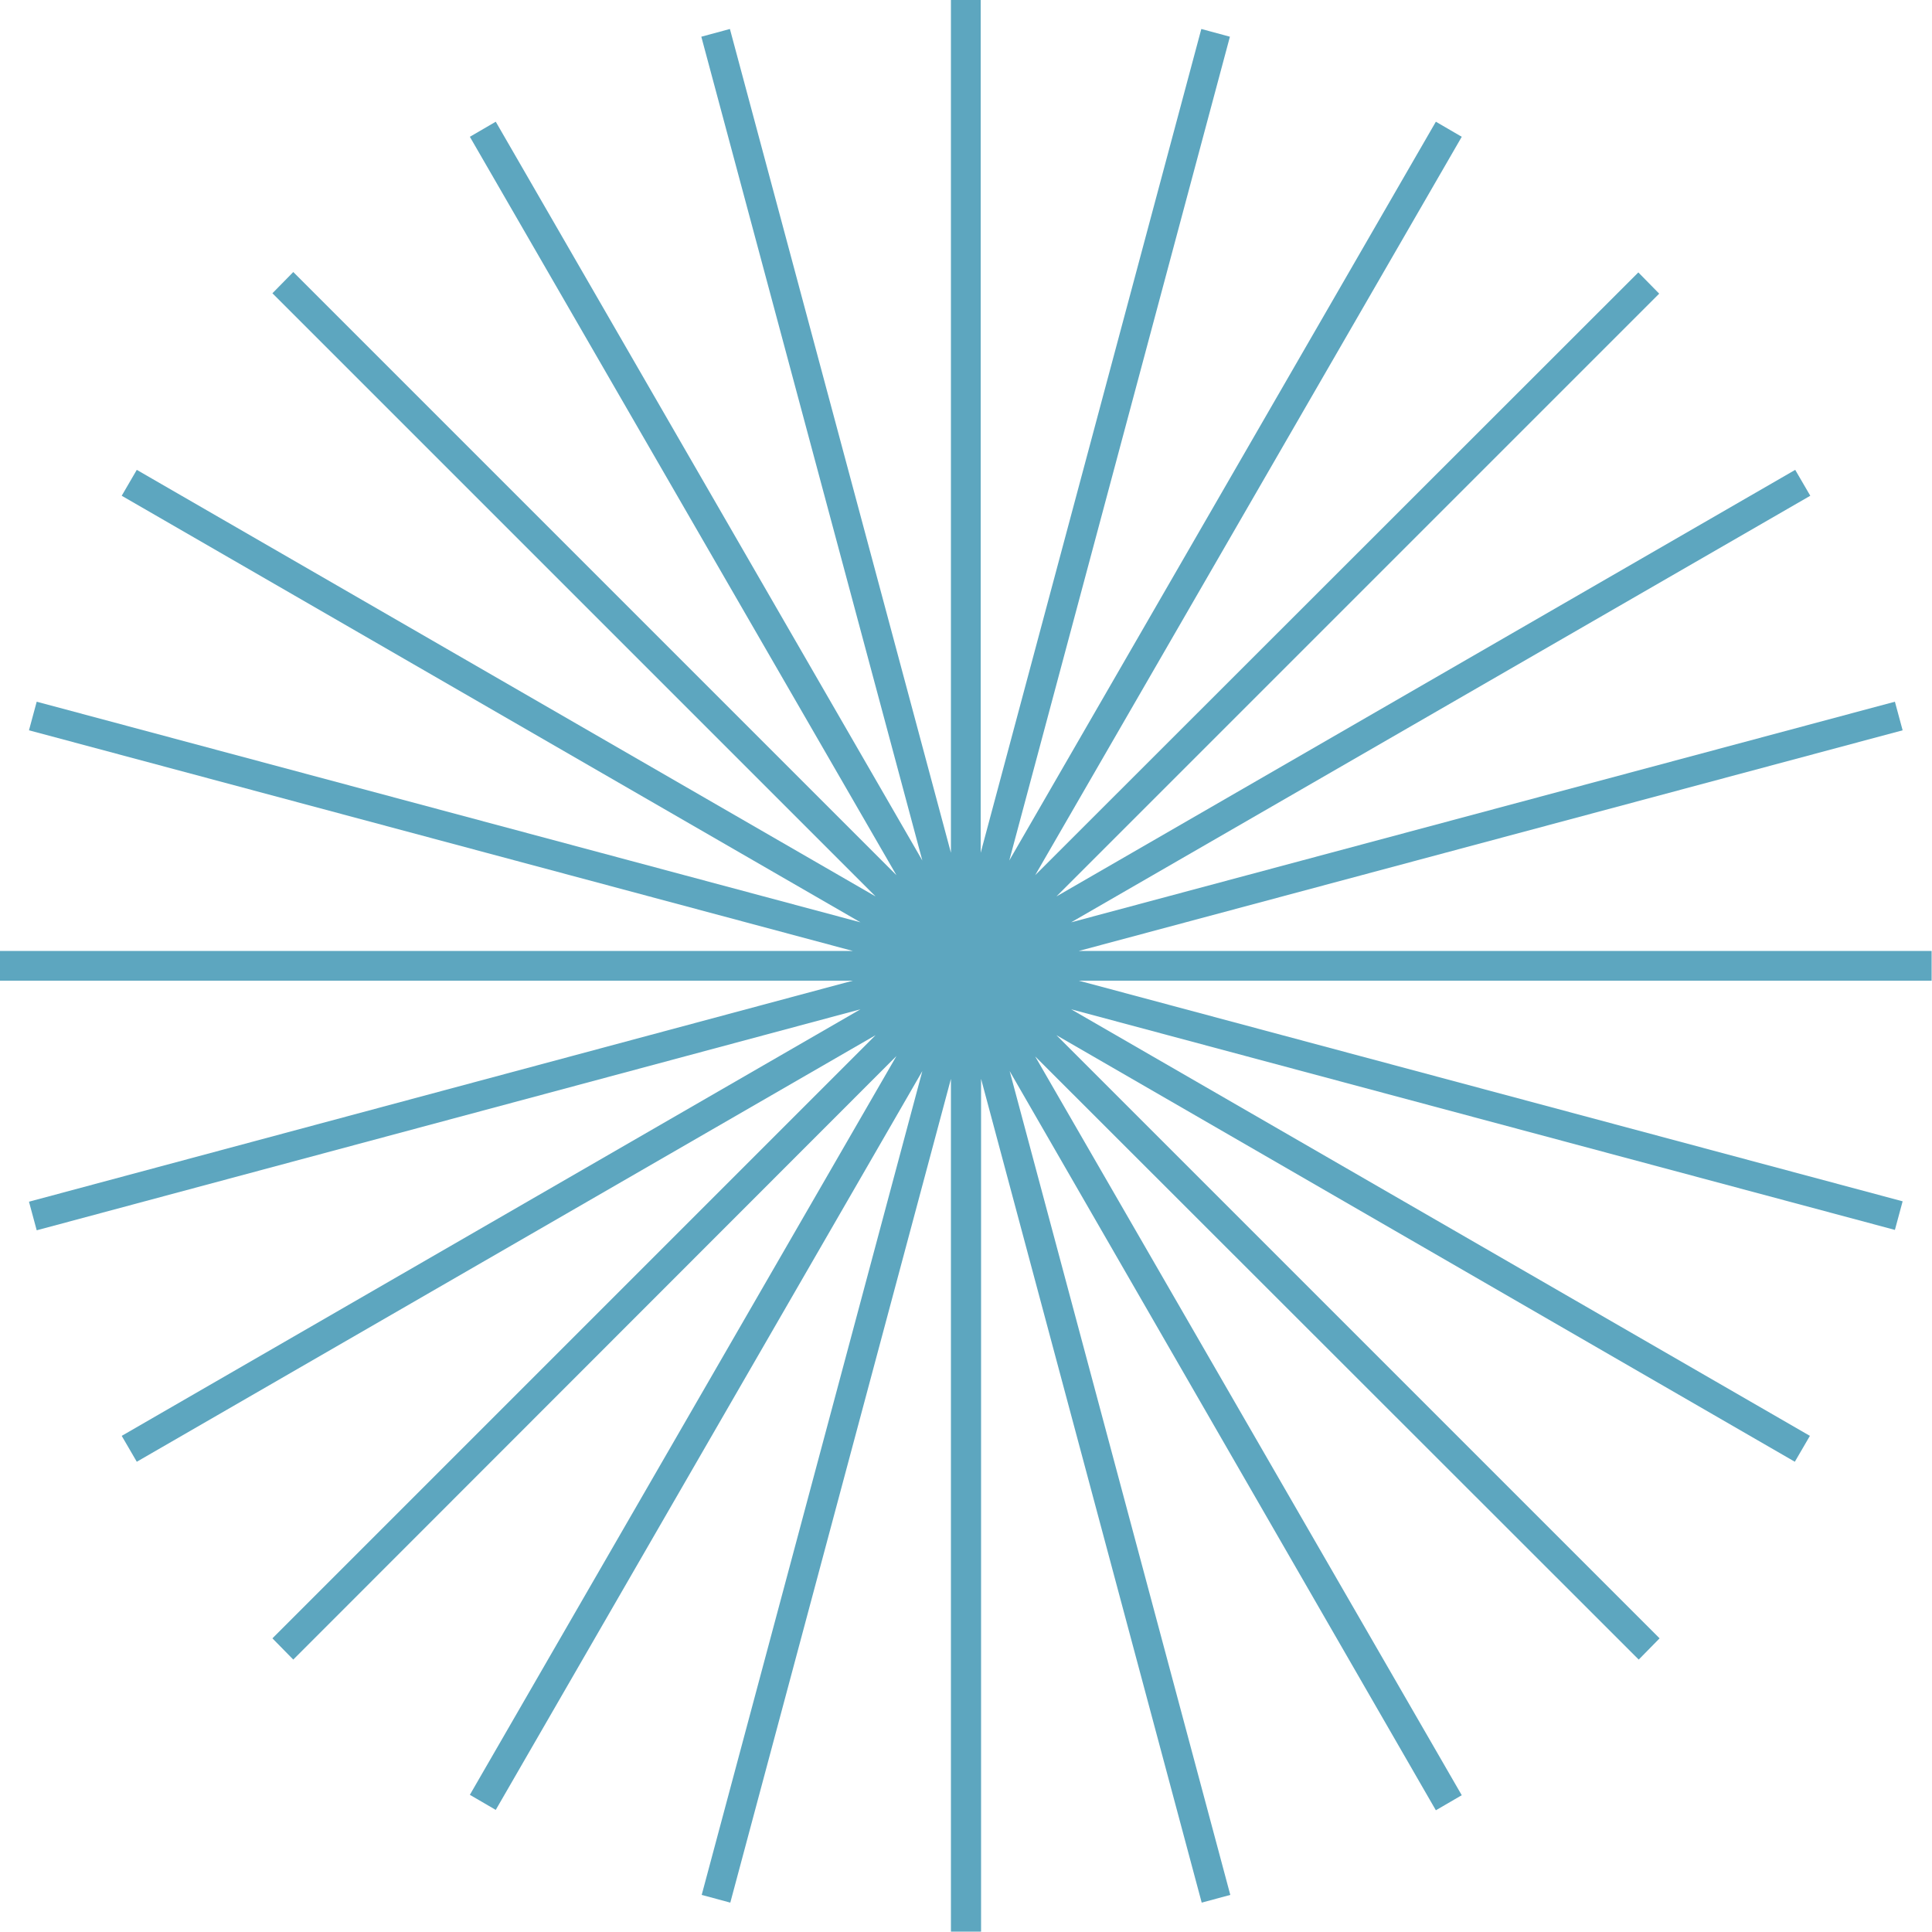 <?xml version="1.0" encoding="UTF-8" standalone="no"?><svg xmlns="http://www.w3.org/2000/svg" xmlns:xlink="http://www.w3.org/1999/xlink" fill="#000000" height="499.9" preserveAspectRatio="xMidYMid meet" version="1" viewBox="-0.1 -0.8 500.0 499.9" width="500" zoomAndPan="magnify"><g id="change1_1"><path d="M499.9,253H279.1l213.2,57.1l-2,7.4l-213.2-57.1l191.2,110.4l-3.9,6.7L273.3,267.1l156.1,156.1l-5.4,5.5 L267.8,272.6l110.4,191.2l-6.7,3.9L261.2,276.4l57.1,213.2l-7.4,2l-57.1-213.2v220.7H246V278.4l-57.1,213.2l-7.4-2l57.1-213.2 L128.2,467.6l-6.7-3.9l110.4-191.2L75.8,428.7l-5.4-5.5l156.1-156.1L35.3,377.5l-3.9-6.7l191.2-110.4L9.4,317.6l-2-7.4L220.6,253 H-0.1v-7.7h220.7L7.4,188.2l2-7.4l213.2,57.1L31.4,127.5l3.9-6.7l191.2,110.4L70.4,75.1l5.4-5.5l156.1,156.1L121.5,34.6l6.7-3.9 l110.4,191.2L181.4,8.7l7.4-2L246,219.9V-0.8h7.7v220.7L310.8,6.7l7.4,2l-57.1,213.2L371.5,30.7l6.7,3.9L267.8,225.7L423.9,69.7 l5.4,5.5L273.3,231.2l191.2-110.4l3.9,6.7L277.1,237.9l213.2-57.1l2,7.4l-213.2,57.1h220.7V253z" fill="#5da6bf"/></g></svg>